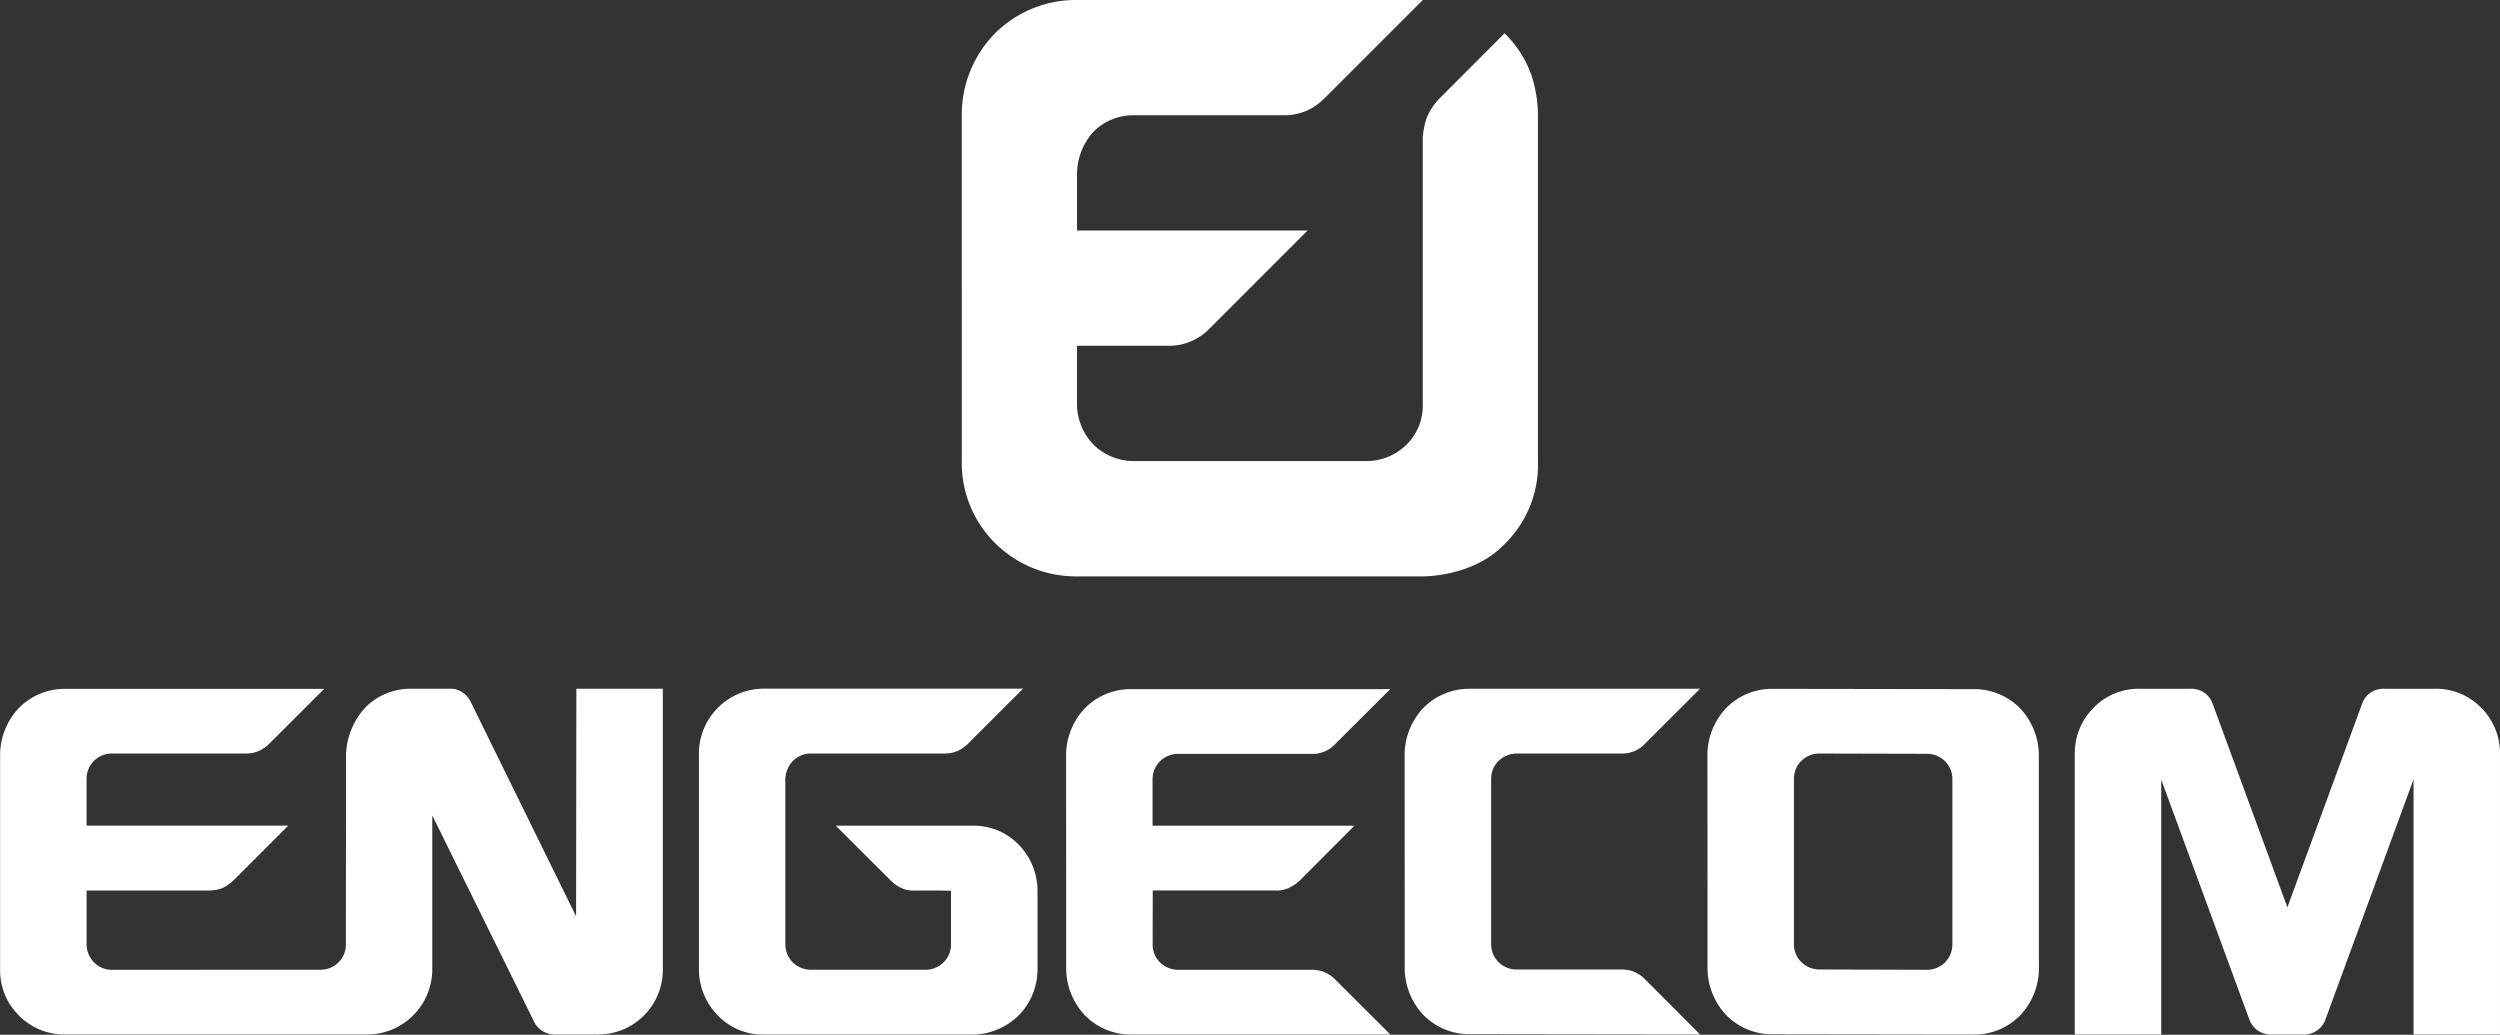 <svg xmlns="http://www.w3.org/2000/svg" width="195.421" height="80.881" viewBox="0 0 195.421 80.881"><rect x="0" y="0" width="195.421" height="80.881" fill="#333333" stroke="none"/><g id="Grupo_196" data-name="Grupo 196" transform="translate(-467 -2708)"><g id="Grupo_143" data-name="Grupo 143" transform="translate(467 2708)"><g id="Grupo_142" data-name="Grupo 142" transform="translate(0 0)"><path id="Caminho_2369" data-name="Caminho 2369" d="M329.838,22.528V9.013a9.03,9.03,0,0,1,2.717-6.523A8.939,8.939,0,0,1,338.847,0h27.029l-7.689,7.687a4.64,4.64,0,0,1-1.336.944,4.636,4.636,0,0,1-1.675.378H343.353a4.383,4.383,0,0,0-3.191,1.26,4.951,4.951,0,0,0-1.315,3.245v4.506h18.02l-7.712,7.717a4.4,4.4,0,0,1-1.1.8,4.329,4.329,0,0,1-1.892.49h-7.32v4.506a4.587,4.587,0,0,0,1.408,3.334,4.483,4.483,0,0,0,3.1,1.171h18.02a4.421,4.421,0,0,0,3.3-1.354,4.259,4.259,0,0,0,1.2-3.152V10.7a7.1,7.1,0,0,1,.285-1.431,4.778,4.778,0,0,1,1.012-1.561l5.1-5.107a8.581,8.581,0,0,1,2.108,3.3,10.251,10.251,0,0,1,.5,3.1V36.043a8.635,8.635,0,0,1-2.635,6.511c-2.448,2.562-6.374,2.5-6.374,2.5H338.845a8.946,8.946,0,0,1-6.3-2.5,8.777,8.777,0,0,1-2.705-6.5V22.53Z" transform="translate(-254.657 0.001)" fill="#fff" fill-rule="evenodd"></path><path id="Caminho_2370" data-name="Caminho 2370" d="M25.336,236.236,21.065,240.5a2.748,2.748,0,0,1-1.012.661,2.8,2.8,0,0,1-.848.134H8.687a2,2,0,0,0-1.39.615,1.939,1.939,0,0,0-.54,1.331v3.687H22.523l-4.317,4.317a3.476,3.476,0,0,1-.848.574,2.969,2.969,0,0,1-1,.182l-9.6,0v4.248a2.052,2.052,0,0,0,.62,1.408,1.922,1.922,0,0,0,1.356.542l16.366-.007a1.967,1.967,0,0,0,1.928-1.917L27.04,241.3a5.725,5.725,0,0,1,1.6-3.7,5,5,0,0,1,3.473-1.372h3.106a1.671,1.671,0,0,1,1.037.362,1.955,1.955,0,0,1,.517.638l8.25,16.792.021-17.79h6.76v21.961a5.054,5.054,0,0,1-5.066,5.066H43.279a1.971,1.971,0,0,1-.855-.253,1.792,1.792,0,0,1-.636-.652l-8.006-16.218v12.056a5.1,5.1,0,0,1-5.064,5.066H5.064A4.955,4.955,0,0,1,1.4,261.7a4.938,4.938,0,0,1-1.4-3.5V241.3a5.383,5.383,0,0,1,1.445-3.542,5.021,5.021,0,0,1,3.646-1.52H25.333Z" transform="translate(0.009 -182.391)" fill="#fff" fill-rule="evenodd"></path><path id="Caminho_2371" data-name="Caminho 2371" d="M239.7,241.3v16.895a5.147,5.147,0,0,0,1.429,3.519,4.879,4.879,0,0,0,3.64,1.55H261.1a5.209,5.209,0,0,0,3.628-1.534,5.127,5.127,0,0,0,1.44-3.533V252a5.161,5.161,0,0,0-1.372-3.478,4.885,4.885,0,0,0-3.7-1.589H250.4l4.278,4.269a2.473,2.473,0,0,0,.6.467,2.142,2.142,0,0,0,1.313.33h1.689l1.126.018v4.232a1.98,1.98,0,0,1-1.942,1.944h-9.084a2.054,2.054,0,0,1-1.256-.495,2,2,0,0,1-.668-1.5V243.55a2.2,2.2,0,0,1,.52-1.6,1.96,1.96,0,0,1,1.415-.659l10.456,0a2.541,2.541,0,0,0,1.064-.194,3.15,3.15,0,0,0,.759-.506l4.371-4.369h-20.27A5.077,5.077,0,0,0,239.7,241.3Z" transform="translate(-185.067 -182.39)" fill="#fff" fill-rule="evenodd"></path><path id="Caminho_2372" data-name="Caminho 2372" d="M385.7,258.408a2.851,2.851,0,0,0-.848-.132H374.336a2.011,2.011,0,0,1-1.39-.615,1.939,1.939,0,0,1-.54-1.331l.009-4.253,9.565,0a2.262,2.262,0,0,0,1.055-.189,3.547,3.547,0,0,0,.818-.536l4.328-4.339H372.4v-3.667a1.956,1.956,0,0,1,.545-1.331,2.011,2.011,0,0,1,1.39-.615h10.518a2.427,2.427,0,0,0,1.855-.8l4.273-4.264H370.733a5.025,5.025,0,0,0-3.646,1.518,5.392,5.392,0,0,0-1.447,3.542l.007,11.245h0l0,5.636a5.378,5.378,0,0,0,1.447,3.542,5.021,5.021,0,0,0,3.646,1.52h20.249l-4.273-4.266a2.752,2.752,0,0,0-1.007-.663Z" transform="translate(-282.306 -182.47)" fill="#fff" fill-rule="evenodd"></path><path id="Caminho_2373" data-name="Caminho 2373" d="M499.575,258.31a2.8,2.8,0,0,0-.846-.134h-8.268a2,2,0,0,1-1.39-.615,1.96,1.96,0,0,1-.542-1.331V243.243a1.957,1.957,0,0,1,.542-1.331,2.011,2.011,0,0,1,1.39-.615l8.268,0a2.442,2.442,0,0,0,1.855-.8l4.273-4.264h-18a5.021,5.021,0,0,0-3.646,1.52,5.38,5.38,0,0,0-1.445,3.542l.007,11.243h0l0,5.634a5.387,5.387,0,0,0,1.445,3.544,5.025,5.025,0,0,0,3.646,1.518l18,.025-4.273-4.289a2.748,2.748,0,0,0-1.01-.663Z" transform="translate(-371.969 -182.393)" fill="#fff" fill-rule="evenodd"></path><path id="Caminho_2374" data-name="Caminho 2374" d="M604.2,257.6a2,2,0,0,1-1.39.615l-8.521-.025a2,2,0,0,1-1.39-.615,1.947,1.947,0,0,1-.542-1.331V243.256a1.944,1.944,0,0,1,.542-1.331,2.011,2.011,0,0,1,1.39-.615l8.521.021a2.024,2.024,0,0,1,1.39.615,1.947,1.947,0,0,1,.542,1.331v12.988a1.96,1.96,0,0,1-.542,1.331h0Zm7.3-10.629h0l0-5.634a5.389,5.389,0,0,0-1.447-3.542,5.011,5.011,0,0,0-3.646-1.518l-15.723-.023a5.006,5.006,0,0,0-3.644,1.52,5.38,5.38,0,0,0-1.445,3.542l.007,11.242h0l0,5.636a5.387,5.387,0,0,0,1.445,3.544,5.007,5.007,0,0,0,3.644,1.518l15.723.023a5.021,5.021,0,0,0,3.646-1.52,5.389,5.389,0,0,0,1.447-3.542l-.007-11.245Z" transform="translate(-452.128 -182.408)" fill="#fff" fill-rule="evenodd"></path><path id="Caminho_2375" data-name="Caminho 2375" d="M743.417,237.751a4.9,4.9,0,0,0-3.642-1.527h-3.94a1.784,1.784,0,0,0-1.126.319,1.7,1.7,0,0,0-.629.825l-5.85,15.937-5.853-15.937a1.719,1.719,0,0,0-.631-.825,1.8,1.8,0,0,0-1.124-.319H716.68a4.894,4.894,0,0,0-3.64,1.527,5.013,5.013,0,0,0-1.429,3.542v21.961h6.757v-19.93l6.894,18.768a1.835,1.835,0,0,0,.613.818,1.877,1.877,0,0,0,1.035.349l1.322,0,1.317,0a1.882,1.882,0,0,0,1.037-.349,1.745,1.745,0,0,0,.6-.786l6.905-18.82v19.948h6.757V241.291a5.017,5.017,0,0,0-1.427-3.542Z" transform="translate(-549.428 -182.384)" fill="#fff" fill-rule="evenodd"></path></g></g></g></svg>
